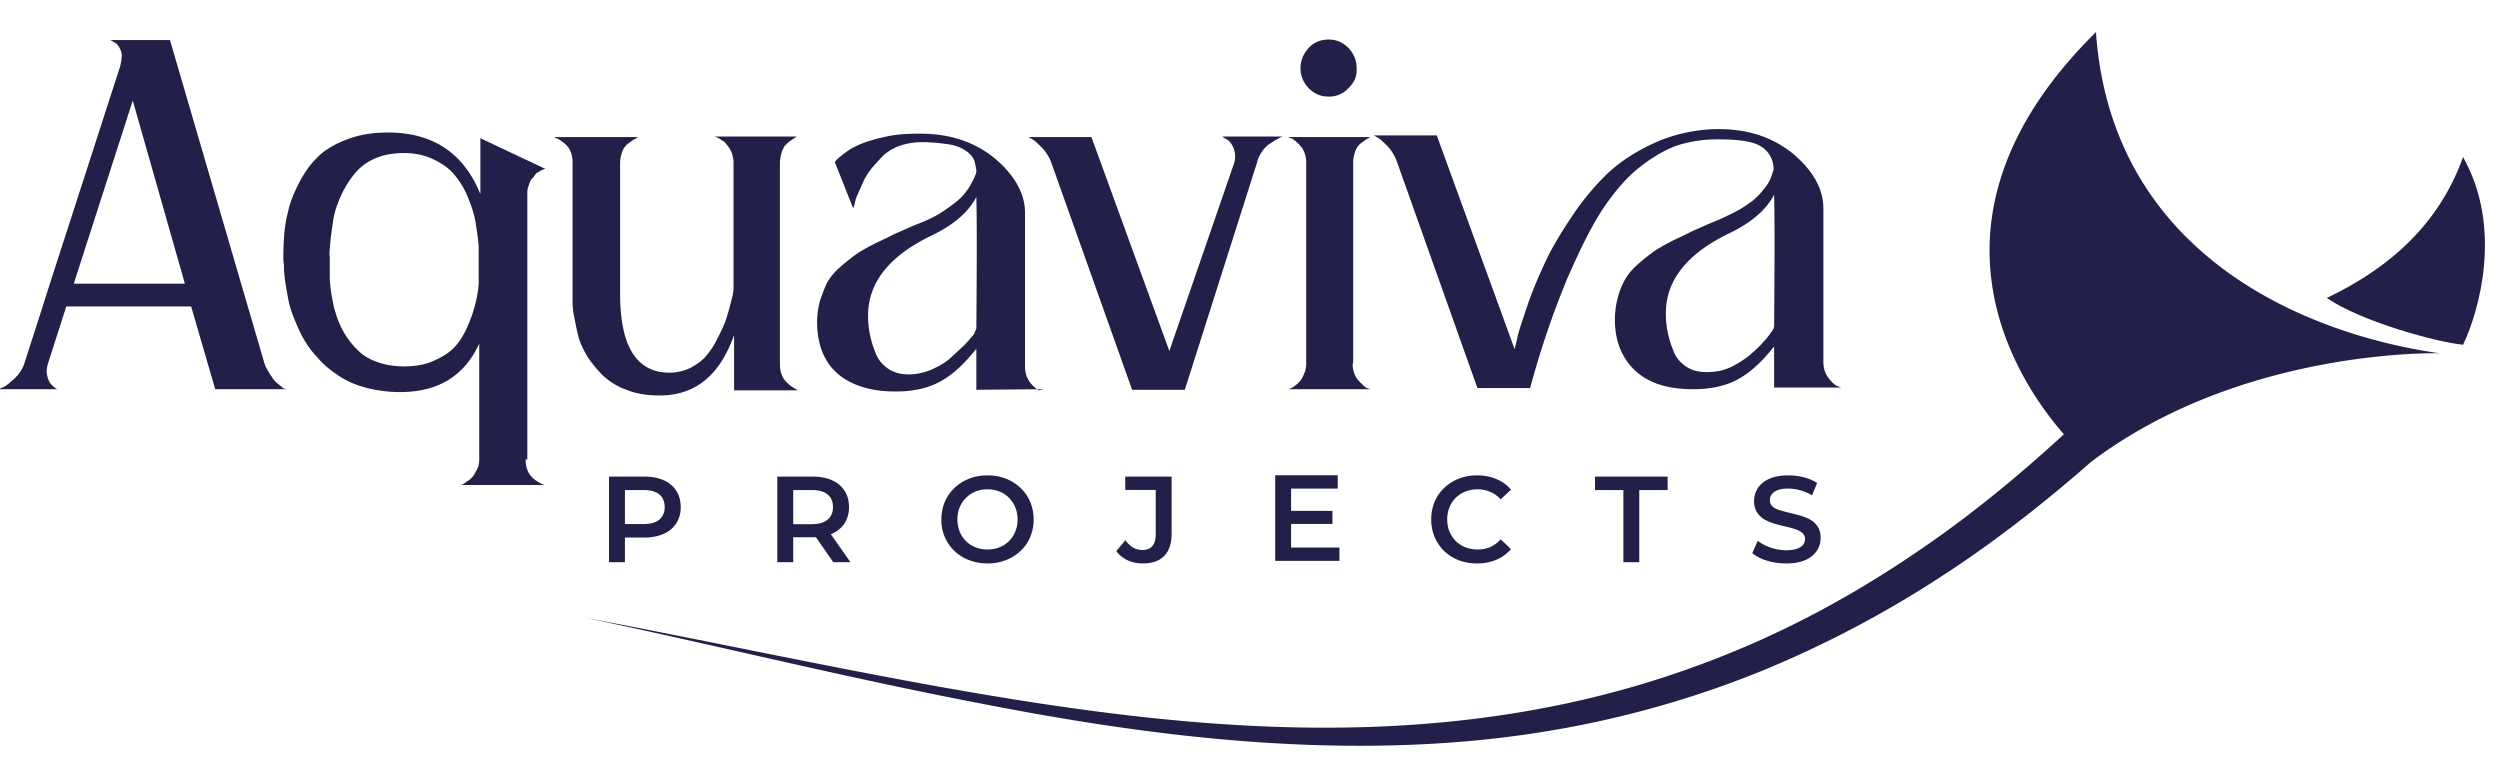 <svg width="330" height="100" xmlns="http://www.w3.org/2000/svg"><defs><clipPath clipPathUnits="userSpaceOnUse" id="a"><path d="M0 969h380V0H0Z" transform="translate(-241.575 -715.638)"/></clipPath><clipPath clipPathUnits="userSpaceOnUse" id="b"><path d="M0 969h380V0H0Z" transform="translate(-251.204 -712.816)"/></clipPath><clipPath clipPathUnits="userSpaceOnUse" id="c"><path d="M0 969h380V0H0Z" transform="translate(-259.589 -715.615)"/></clipPath><clipPath clipPathUnits="userSpaceOnUse" id="d"><path d="M0 969h380V0H0Z" transform="translate(-272.028 -715.638)"/></clipPath><clipPath clipPathUnits="userSpaceOnUse" id="e"><path d="M0 969h380V0H0Z" transform="translate(-279.215 -725.802)"/></clipPath><clipPath clipPathUnits="userSpaceOnUse" id="f"><path d="M0 969h380V0H0Z" transform="translate(-284.467 -716.67)"/></clipPath><clipPath clipPathUnits="userSpaceOnUse" id="g"><path d="M0 969h380V0H0Z" transform="translate(-304.116 -715.707)"/></clipPath><clipPath clipPathUnits="userSpaceOnUse" id="h"><path d="M0 969h380V0H0Z" transform="translate(-323.65 -719.309)"/></clipPath><clipPath clipPathUnits="userSpaceOnUse" id="i"><path d="M0 969h380V0H0Z" transform="translate(-328.188 -717.084)"/></clipPath><clipPath clipPathUnits="userSpaceOnUse" id="j"><path d="M0 969h380V0H0Z" transform="translate(-301.9 -708.63)"/></clipPath><clipPath clipPathUnits="userSpaceOnUse" id="k"><path d="M0 969h380V0H0Z" transform="translate(-295.358 -708.68)"/></clipPath><clipPath clipPathUnits="userSpaceOnUse" id="l"><path d="M0 969h380V0H0Z" transform="translate(-289.47 -708.63)"/></clipPath><clipPath clipPathUnits="userSpaceOnUse" id="m"><path d="M0 969h380V0H0Z"/></clipPath><clipPath clipPathUnits="userSpaceOnUse" id="n"><path d="M0 969h380V0H0Z" transform="translate(-276.026 -708.63)"/></clipPath><clipPath clipPathUnits="userSpaceOnUse" id="o"><path d="M0 969h380V0H0Z" transform="translate(-269.787 -708.63)"/></clipPath><clipPath clipPathUnits="userSpaceOnUse" id="p"><path d="M0 969h380V0H0Z" transform="translate(-261.327 -708.68)"/></clipPath><clipPath clipPathUnits="userSpaceOnUse" id="q"><path d="M0 969h380V0H0Z" transform="translate(-254.558 -708.68)"/></clipPath></defs><path d="M0 0h-2.879.023l-.968 3.327h-5.022l-.737-2.295c-.046-.16-.069-.298-.046-.413.023-.114.046-.229.092-.298.023-.069.093-.137.139-.183.046-.046.115-.092.138-.115L-9.191 0h-2.396c.069.023.138.046.231.092.092.046.23.16.437.344.185.183.323.39.392.619l.737 2.295.299.94 2.811 8.695c.069.276.092.482.023.643-.069.16-.138.275-.254.321l-.161.092h2.396L-.875 1.032C-.829.895-.76.78-.691.665c.046-.091.115-.16.161-.252.069-.069.115-.138.184-.184.047-.045.116-.091.162-.137.046-.046.092-.069.115-.069Zm-8.546 4.244h4.469l-2.096 7.365z" style="fill:#221f48;fill-opacity:1;fill-rule:nonzero;stroke:none" transform="matrix(3.282 0 0 -3.282 37.784 51.376)" clip-path="url(#a)"/><path d="M0 0c0-.161.023-.298.069-.413a.736.736 0 0 1 .184-.298.905.905 0 0 1 .231-.184c.069-.046.161-.092.276-.137h-3.386c.023 0 .046 0 .092.023.023.022.092.045.161.114a.905.905 0 0 1 .231.184c.069.069.115.183.184.298A.898.898 0 0 1-1.866 0v4.657c-.599-1.307-1.658-1.95-3.179-1.95-.507 0-.99.069-1.405.184a3.598 3.598 0 0 0-1.083.481c-.299.207-.575.413-.806.689a3.846 3.846 0 0 0-.599.803c-.161.275-.276.573-.391.849a3.87 3.87 0 0 0-.231.803c-.046.252-.092.481-.115.688-.023.206-.046.344-.046.459v.183c-.023.069-.023.184-.023.298 0 .138 0 .368.023.735s.069.711.161 1.055c.069.344.208.711.415 1.124.207.413.438.757.737 1.055.277.299.691.551 1.175.735.507.206 1.06.298 1.705.298 1.796 0 3.04-.826 3.708-2.478v2.248l2.626-1.238H.76c-.023 0-.046-.023-.069-.023-.023-.023-.069-.023-.092-.046-.023-.023-.069-.046-.115-.069a.277.277 0 0 1-.115-.115.592.592 0 0 0-.116-.137c-.046-.046-.069-.115-.092-.161l-.069-.207c-.023-.091-.023-.16-.023-.229V0Zm-1.889 7.043V8.58c-.023.299-.069.597-.115.895-.046.298-.138.62-.277.964a3.343 3.343 0 0 1-.529.94c-.208.276-.484.482-.853.666-.368.183-.76.275-1.22.275-.438 0-.853-.069-1.198-.229a2.135 2.135 0 0 1-.83-.643 4.175 4.175 0 0 1-.529-.872c-.139-.321-.254-.642-.3-.963-.046-.321-.092-.62-.115-.872-.023-.275-.046-.482-.023-.619v-.781c0-.183.023-.367.046-.55.023-.184.069-.39.115-.643.069-.252.138-.481.231-.688.092-.206.207-.436.368-.642.161-.23.346-.413.53-.574.207-.16.438-.275.737-.367.299-.092.622-.137.968-.137.437 0 .852.068 1.197.229.369.161.645.344.853.574.207.229.368.504.506.825.139.322.231.597.3.872.069.253.115.528.138.803" style="fill:#221f48;fill-opacity:1;fill-rule:nonzero;stroke:none" transform="matrix(3.282 0 0 -3.282 69.383 60.637)" clip-path="url(#b)"/><path d="M0 0v2.202C-.576.574-1.566-.229-2.995-.229c-.506 0-.944.068-1.336.229a2.73 2.73 0 0 0-.944.574c-.23.229-.438.481-.622.757-.161.275-.299.55-.369.826-.069.275-.115.527-.161.757a2.95 2.95 0 0 0-.069.55V9.131c0 .161-.023.298-.069.413a.736.736 0 0 1-.184.298 1.617 1.617 0 0 1-.231.184c-.069.046-.138.091-.184.091l-.069.046h3.363c-.023-.023-.046-.023-.069-.046-.023-.022-.092-.045-.184-.114s-.162-.115-.231-.184a.723.723 0 0 1-.161-.298 1.296 1.296 0 0 1-.069-.413V3.854c0-2.11.668-3.166 1.981-3.166.299 0 .576.069.829.184.254.137.461.275.622.459.161.183.323.413.461.688.138.275.253.505.322.688.07.184.139.413.208.688.069.276.115.436.115.459 0 .046.023.115.023.207v5.07c0 .115-.023.229-.046.321a.85.85 0 0 1-.115.253c-.046.068-.092.137-.138.183-.047.069-.093.115-.162.138a.457.457 0 0 1-.138.091c-.046.023-.069.046-.115.046l-.046.023H2.58h-.046c-.023 0-.046-.023-.115-.069-.046-.022-.092-.068-.138-.091a.712.712 0 0 1-.162-.138.36.36 0 0 1-.138-.183.824.824 0 0 1-.092-.253 1.349 1.349 0 0 1-.046-.321V1.032c0-.16.023-.298.069-.413a.743.743 0 0 1 .184-.298c.069-.069.138-.137.208-.183.069-.046.161-.092.253-.161H0Z" style="fill:#221f48;fill-opacity:1;fill-rule:nonzero;stroke:none" transform="matrix(3.282 0 0 -3.282 96.9 51.451)" clip-path="url(#c)"/><path d="m0 0-2.695-.023v1.652c-.484-.62-.991-1.078-1.474-1.331-.507-.275-1.106-.39-1.774-.39-.691 0-1.267.115-1.751.344-.484.23-.829.551-1.059.964-.231.413-.346.918-.346 1.468 0 .321.046.62.115.872.092.275.185.505.277.711.115.207.276.413.506.62.231.206.438.367.622.504.185.138.438.276.784.459.345.161.622.298.852.413.23.092.553.253.967.413.415.161.761.344 1.083.574.299.206.53.39.668.55.138.161.253.322.346.505.092.161.138.298.161.344a.449.449 0 0 1 .023.161 4.597 4.597 0 0 1-.069.344.697.697 0 0 1-.185.298c-.092.092-.23.184-.368.253a1.891 1.891 0 0 1-.622.16 5.961 5.961 0 0 1-.968.069 2.65 2.65 0 0 1-.852-.138 1.883 1.883 0 0 1-.668-.39c-.161-.16-.322-.344-.484-.527-.138-.184-.276-.39-.345-.574-.092-.183-.161-.367-.23-.505-.07-.16-.093-.298-.116-.39l-.046-.137-.737 1.858c.023.046.069.092.115.138.046.046.162.137.346.275.184.138.414.252.645.344.23.092.553.184.967.275.415.092.876.115 1.359.115 1.221 0 2.212-.344 3.018-1.009.783-.666 1.198-1.4 1.198-2.18V.918c0-.253.069-.459.184-.62.115-.16.254-.275.369-.344zm-2.695 2.432c.023 2.753.023 4.519 0 5.3-.323-.62-.922-1.125-1.774-1.538-1.728-.826-2.58-1.904-2.58-3.234a3.796 3.796 0 0 1 .3-1.492c.092-.275.276-.481.506-.642.231-.161.507-.23.853-.23.299 0 .576.069.875.184.3.138.553.275.76.459.208.183.392.367.576.528.161.183.3.321.392.458z" style="fill:#221f48;fill-opacity:1;fill-rule:nonzero;stroke:none" transform="matrix(3.282 0 0 -3.282 137.722 51.376)" clip-path="url(#d)"/><path d="M0 0h2.419c-.023-.023-.046-.023-.092-.046-.023-.023-.093-.046-.208-.115-.092-.068-.184-.114-.276-.183a1.175 1.175 0 0 1-.254-.298 1.097 1.097 0 0 1-.184-.413l-2.902-9.131h-2.12l-3.248 9.131a1.74 1.74 0 0 1-.368.596c-.161.161-.3.298-.392.344l-.161.092h2.534l3.133-8.603L.484-1.078a.922.922 0 0 1-.023.619c-.069.161-.162.298-.277.344z" style="fill:#221f48;fill-opacity:1;fill-rule:nonzero;stroke:none" transform="matrix(3.282 0 0 -3.282 161.308 18.022)" clip-path="url(#e)"/><path d="M0 0c0-.252.069-.459.184-.619A2.44 2.44 0 0 1 .53-.964a.993.993 0 0 1 .207-.068h-3.363.046c.023 0 .046.023.115.045.046.023.092.046.138.092a.712.712 0 0 1 .162.138.56.56 0 0 1 .138.183c.046.069.069.161.115.253.023.092.046.206.046.298v8.099c0 .252-.069.458-.184.619a1.63 1.63 0 0 1-.369.344l-.184.069H.76c-.023 0-.046 0-.092-.023-.023-.023-.092-.046-.184-.115-.092-.068-.161-.114-.231-.183a.73.73 0 0 1-.161-.298 1.301 1.301 0 0 1-.069-.413V0Zm-.161 11.081a1.05 1.05 0 0 0-.806-.344c-.323 0-.576.115-.807.344a1.145 1.145 0 0 0-.322.803c0 .298.115.574.322.803.208.229.484.344.807.344.322 0 .575-.115.806-.344.207-.229.322-.482.322-.803.023-.321-.092-.574-.322-.803" style="fill:#221f48;fill-opacity:1;fill-rule:nonzero;stroke:none" transform="matrix(3.282 0 0 -3.282 178.545 47.988)" clip-path="url(#f)"/><path d="M0 0h-2.695v1.652c-.484-.62-.991-1.078-1.474-1.331-.507-.275-1.106-.39-1.797-.39-1.014 0-1.797.253-2.327.757-.53.505-.806 1.193-.806 2.042 0 .321.046.62.115.872.069.275.161.505.277.711.115.207.276.413.506.62.231.206.438.367.622.504.185.138.438.276.784.459.345.161.622.298.852.413.23.092.553.252.967.413.3.138.553.252.807.39.253.138.437.275.599.39.161.138.276.252.391.39.115.138.207.252.254.344.069.092.092.207.138.298.023.092.046.161.069.207v.092a1.055 1.055 0 0 1-.484.849c-.299.206-.875.298-1.728.298a5.448 5.448 0 0 1-1.543-.207c-.461-.137-.967-.413-1.52-.826s-1.06-.986-1.544-1.697c-.483-.711-.967-1.698-1.497-2.914a35.503 35.503 0 0 1-1.474-4.359h-2.119l-3.248 9.131a1.77 1.77 0 0 1-.369.597c-.161.16-.299.298-.392.344l-.161.091h2.534l3.133-8.603c.023.115.069.275.115.505.046.206.184.619.392 1.239.207.619.46 1.193.714 1.743.253.551.622 1.17 1.082 1.859.461.688.945 1.261 1.475 1.766.529.482 1.174.895 1.958 1.239a6.396 6.396 0 0 0 2.464.505c1.221 0 2.212-.344 3.018-1.01.783-.665 1.198-1.399 1.198-2.179V1.032c0-.252.069-.458.184-.619.115-.161.231-.275.346-.344zm-2.695 2.455c.023 2.73.023 4.496 0 5.299-.323-.619-.922-1.124-1.774-1.537-1.727-.826-2.58-1.904-2.58-3.235a3.793 3.793 0 0 1 .3-1.491c.092-.275.276-.482.506-.642.231-.161.507-.23.853-.23.161 0 .322.023.507.046.161.046.322.092.46.161s.3.161.438.252c.138.092.276.184.392.299.115.091.23.206.322.298s.184.206.253.275c.069.092.139.161.185.252.069.069.092.138.115.161z" style="fill:#221f48;fill-opacity:1;fill-rule:nonzero;stroke:none" transform="matrix(3.282 0 0 -3.282 243.028 51.15)" clip-path="url(#g)"/><path d="M0 0c1.405-.964 4.469-1.789 5.482-1.881.668 1.399 1.59 4.726 0 7.548C4.538 3.028 2.603 1.239 0 0" style="fill:#221f48;fill-opacity:1;fill-rule:nonzero;stroke:none" transform="matrix(3.282 0 0 -3.282 307.133 39.33)" clip-path="url(#h)"/><path d="M0 0c-5.482.78-13.199 4.015-13.821 12.917-7.832-7.732-2.81-14.431-1.29-16.175-1.797-1.652-3.663-3.189-5.667-4.565-2.165-1.492-4.446-2.799-6.864-3.855a38.998 38.998 0 0 0-7.487-2.408c-2.58-.551-5.206-.849-7.855-.941-5.298-.184-10.596.459-15.848 1.353-5.252.895-10.458 2.042-15.71 3.029 5.229-1.101 10.389-2.386 15.641-3.396 5.229-1.032 10.55-1.789 15.94-1.743 2.695.023 5.39.252 8.039.757a40.174 40.174 0 0 1 7.763 2.294 43.429 43.429 0 0 1 7.164 3.786c2.12 1.376 4.101 2.936 5.99 4.588C-7.924.229 0 0 0 0" style="fill:#221f48;fill-opacity:1;fill-rule:nonzero;stroke:none" transform="matrix(3.282 0 0 -3.282 322.026 46.633)" clip-path="url(#i)"/><path d="M0 0c-.269 0-.526.038-.772.113a1.727 1.727 0 0 0-.586.3l.221.497c.138-.108.309-.198.512-.27C-.421.568-.213.531 0 .531c.18 0 .326.02.438.059.111.04.193.092.246.158a.376.376 0 0 1 .079.231.307.307 0 0 1-.114.251.783.783 0 0 1-.295.153 4.228 4.228 0 0 1-.398.108c-.145.033-.291.07-.438.113a2.114 2.114 0 0 0-.399.172.88.88 0 0 0-.29.286.83.83 0 0 0-.113.452c0 .187.049.358.147.512.102.157.255.282.458.374.207.095.467.142.782.142.207 0 .412-.026.615-.078.204-.053.381-.128.532-.227l-.202-.496a1.83 1.83 0 0 1-.477.201 1.752 1.752 0 0 1-.473.069c-.177 0-.321-.021-.433-.064a.542.542 0 0 1-.241-.167.398.398 0 0 1-.073-.236.33.33 0 0 1 .108-.256.832.832 0 0 1 .29-.148c.121-.036.256-.072.404-.108.147-.033.293-.071.437-.113.148-.043.281-.099.399-.167a.797.797 0 0 0 .29-.281.812.812 0 0 0 .113-.448.92.92 0 0 0-.152-.511A1.04 1.04 0 0 0 .782.138C.576.046.315 0 0 0" style="fill:#221f48;fill-opacity:1;fill-rule:nonzero;stroke:none" transform="matrix(3.282 0 0 -3.282 235.755 74.374)" clip-path="url(#j)"/><path d="M0 0v2.903h-1.141v.541h2.922v-.541H.64V0Z" style="fill:#221f48;fill-opacity:1;fill-rule:nonzero;stroke:none" transform="matrix(3.282 0 0 -3.282 214.285 74.213)" clip-path="url(#k)"/><path d="M0 0c-.262 0-.507.043-.733.128a1.84 1.84 0 0 0-.586.369 1.712 1.712 0 0 0-.383.566 1.788 1.788 0 0 0-.138.708c0 .256.046.492.138.709.091.216.221.403.388.561.168.16.363.283.586.369.223.088.467.132.733.132.282 0 .539-.049.772-.147.233-.095.43-.238.591-.428l-.414-.389a1.2 1.2 0 0 1-.418.3 1.347 1.347 0 0 1-.998.015 1.178 1.178 0 0 1-.389-.251 1.185 1.185 0 0 1-.256-.384 1.299 1.299 0 0 1-.089-.487c0-.177.03-.339.089-.487.062-.147.148-.275.256-.384C-.74.792-.61.708-.462.649-.312.59-.146.561.034.561c.181 0 .348.033.502.098.154.069.294.173.418.31l.414-.393A1.574 1.574 0 0 0 .777.148 1.968 1.968 0 0 0 0 0" style="fill:#221f48;fill-opacity:1;fill-rule:nonzero;stroke:none" transform="matrix(3.282 0 0 -3.282 194.96 74.374)" clip-path="url(#l)"/><path d="M281.922 710.692h1.712v-.526h-1.712zm.049-1.476h1.944v-.537h-2.583v3.445h2.514v-.537h-1.875z" style="fill:#221f48;fill-opacity:1;fill-rule:nonzero;stroke:none" transform="matrix(3.282 0 0 -3.282 -755.005 2399.923)" clip-path="url(#m)"/><path d="M0 0c-.22 0-.423.043-.61.128a1.15 1.15 0 0 0-.453.369l.364.438C-.604.804-.5.705-.389.64A.74.74 0 0 1-.015.541c.358 0 .537.212.537.635v1.781H-.704v.536h1.865V1.21c0-.406-.1-.71-.3-.91C.664.1.377 0 0 0" style="fill:#221f48;fill-opacity:1;fill-rule:nonzero;stroke:none" transform="matrix(3.282 0 0 -3.282 150.844 74.374)" clip-path="url(#n)"/><path d="M0 0c-.269 0-.517.044-.743.133A1.704 1.704 0 0 0-1.86 1.771c0 .256.046.491.138.704.092.216.221.403.389.561.167.16.364.285.59.374.226.088.472.132.738.132.269 0 .515-.044.738-.132.226-.089.423-.214.591-.374.167-.158.296-.345.388-.561.092-.213.138-.448.138-.704 0-.256-.046-.492-.138-.708a1.637 1.637 0 0 0-.388-.561A1.813 1.813 0 0 0 .733.133 1.959 1.959 0 0 0 0 0m-.005.561C.169.561.33.59.477.649a1.127 1.127 0 0 1 .635.635c.062.148.093.31.093.487s-.031.338-.093.482a1.127 1.127 0 0 1-.251.384 1.083 1.083 0 0 1-.384.256 1.284 1.284 0 0 1-.482.089c-.174 0-.335-.03-.482-.089a1.16 1.16 0 0 1-.384-.256 1.202 1.202 0 0 1-.256-.384 1.262 1.262 0 0 1-.088-.482c0-.174.029-.334.088-.482a1.127 1.127 0 0 1 .64-.64C-.34.59-.179.561-.005.561" style="fill:#221f48;fill-opacity:1;fill-rule:nonzero;stroke:none" transform="matrix(3.282 0 0 -3.282 130.368 74.374)" clip-path="url(#o)"/><path d="M0 0v3.444h1.417c.305 0 .566-.049.782-.148a1.13 1.13 0 0 0 .507-.423c.118-.183.177-.402.177-.654a1.18 1.18 0 0 0-.177-.654 1.148 1.148 0 0 0-.507-.419 1.937 1.937 0 0 0-.782-.142H.354l.286.29V0Zm2.253 0-.87 1.25h.683L2.942 0ZM.64 1.225l-.286.305h1.033c.283 0 .494.061.635.182.144.122.217.29.217.507 0 .22-.073.389-.217.507-.141.118-.352.177-.635.177H.354l.286.315Z" style="fill:#221f48;fill-opacity:1;fill-rule:nonzero;stroke:none" transform="matrix(3.282 0 0 -3.282 102.604 74.213)" clip-path="url(#p)"/><path d="M0 0v3.444h1.417c.305 0 .566-.049.782-.148a1.13 1.13 0 0 0 .507-.423c.118-.183.177-.402.177-.654a1.18 1.18 0 0 0-.177-.654 1.138 1.138 0 0 0-.507-.424 1.885 1.885 0 0 0-.782-.147H.354l.286.3V0Zm.64 1.225-.286.31h1.033c.283 0 .494.059.635.177.144.122.217.29.217.507 0 .22-.073.389-.217.507-.141.118-.352.177-.635.177H.354l.286.315Z" style="fill:#221f48;fill-opacity:1;fill-rule:nonzero;stroke:none" transform="matrix(3.282 0 0 -3.282 80.39 74.213)" clip-path="url(#q)"/></svg>